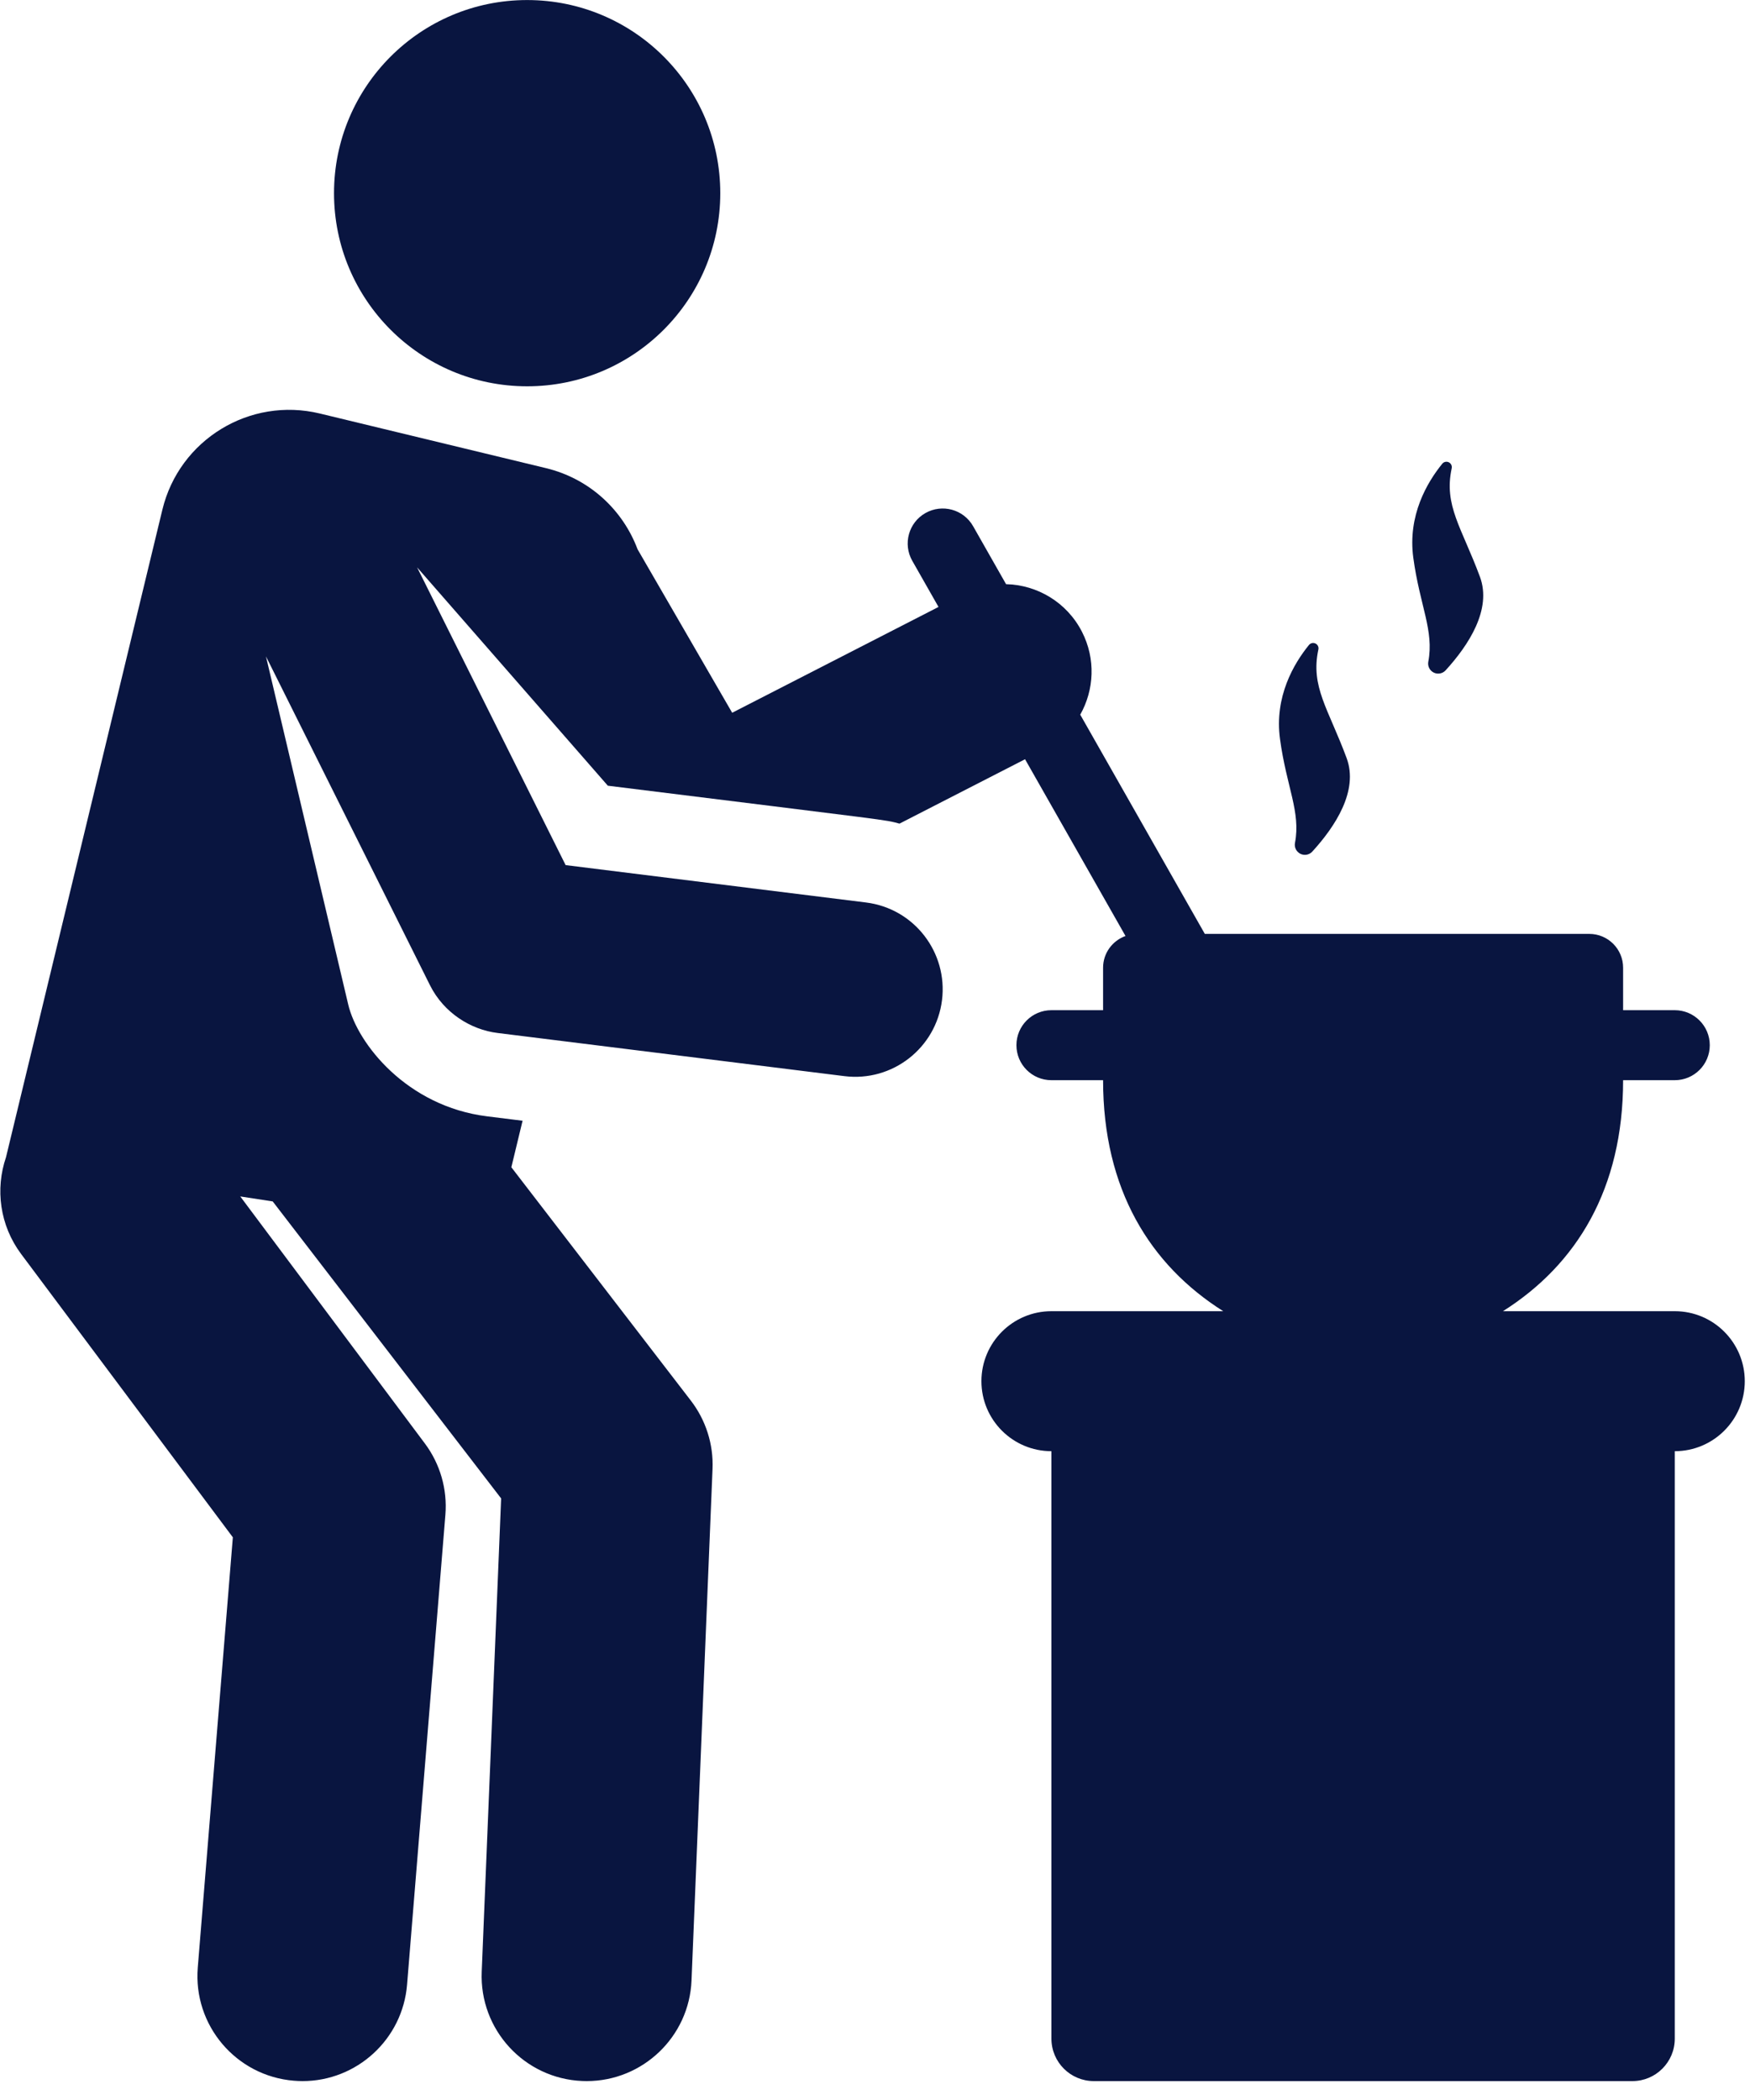 <svg xmlns="http://www.w3.org/2000/svg" xmlns:xlink="http://www.w3.org/1999/xlink" width="100%" height="100%" viewBox="0 0 75 90" class=""><g id="Page-1" stroke="none" stroke-width="1" fill="none" fill-rule="evenodd"><g id="Artboard" transform="translate(-1849, -70)" fill="#091540" fill-rule="nonzero"><g id="cooking" transform="translate(1849, 70)"><circle id="Oval" cx="22.592" cy="8.279" r="8.277"></circle><path d="M71.776,56.194 L64.412,56.194 C67.569,54.2 69.562,50.951 69.562,46.294 L71.776,46.294 C72.604,46.294 73.276,45.623 73.276,44.794 C73.276,43.966 72.604,43.294 71.776,43.294 L69.562,43.294 L69.562,41.474 C69.562,40.673 68.913,40.024 68.112,40.024 L51.635,40.024 L46.296,30.629 C46.894,29.569 46.966,28.238 46.369,27.074 C45.719,25.807 44.447,25.067 43.117,25.036 L41.705,22.552 C41.296,21.831 40.381,21.58 39.66,21.989 C38.94,22.398 38.688,23.314 39.097,24.034 L40.222,26.012 L31.379,30.547 L27.324,23.54 C26.695,21.862 25.272,20.515 23.399,20.063 L13.707,17.722 C10.705,16.997 7.684,18.843 6.959,21.844 L0.257,49.597 C-0.207,50.955 -0.015,52.511 0.909,53.748 L9.979,65.885 L8.476,84.323 C8.274,86.8 10.118,88.972 12.595,89.174 C12.719,89.184 12.843,89.19 12.966,89.19 C15.285,89.19 17.254,87.407 17.446,85.055 L19.088,64.92 C19.177,63.827 18.864,62.739 18.207,61.861 L10.297,51.276 L11.688,51.49 L21.477,64.218 L20.645,84.505 C20.543,86.988 22.473,89.084 24.956,89.186 C25.019,89.188 25.081,89.19 25.144,89.19 C27.544,89.19 29.538,87.294 29.637,84.874 L30.537,62.955 C30.581,61.9 30.251,60.863 29.608,60.027 L21.915,50.025 L22.396,48.032 L20.875,47.843 C17.438,47.415 15.321,44.732 14.924,43.051 L11.398,28.13 L18.427,42.223 L18.427,42.223 L18.427,42.223 C19.018,43.407 20.173,44.128 21.32,44.27 L36.188,46.12 C38.25,46.377 40.117,44.911 40.372,42.862 C40.625,40.829 39.19,38.936 37.114,38.678 L24.241,37.076 L17.875,24.314 C20.069,26.826 25.491,33.034 26.05,33.673 C38.552,35.229 37.859,35.116 38.549,35.299 L43.931,32.539 L48.236,40.114 C47.677,40.316 47.275,40.845 47.275,41.474 L47.275,43.294 L45.061,43.294 C44.232,43.294 43.561,43.966 43.561,44.794 C43.561,45.623 44.232,46.294 45.061,46.294 L47.275,46.294 C47.275,50.975 49.289,54.213 52.424,56.194 L45.061,56.194 C43.404,56.194 42.061,57.538 42.061,59.194 C42.061,60.851 43.404,62.194 45.061,62.194 L45.061,62.194 L45.061,87.372 C45.061,88.376 45.875,89.19 46.879,89.19 L69.959,89.19 C70.963,89.19 71.776,88.376 71.776,87.372 L71.776,62.194 C73.433,62.194 74.776,60.851 74.776,59.194 C74.776,57.538 73.433,56.194 71.776,56.194 Z" id="Path"></path><path d="M61.213,28.358 C61.177,28.547 61.271,28.738 61.444,28.824 C61.616,28.91 61.825,28.871 61.955,28.729 C62.937,27.654 63.944,26.12 63.426,24.72 C62.641,22.603 61.871,21.663 62.216,20.068 C62.238,19.964 62.186,19.858 62.09,19.812 C61.994,19.766 61.879,19.791 61.812,19.874 C61.162,20.673 60.325,22.09 60.57,23.902 C60.849,25.963 61.467,27.026 61.213,28.358 Z" id="Path"></path><path d="M55.499,36.125 C55.463,36.315 55.558,36.505 55.73,36.591 C55.903,36.678 56.111,36.639 56.242,36.496 C57.224,35.421 58.231,33.888 57.712,32.488 C56.928,30.37 56.157,29.43 56.502,27.835 C56.525,27.731 56.473,27.625 56.377,27.579 C56.281,27.533 56.166,27.559 56.099,27.641 C55.448,28.441 54.612,29.858 54.857,31.669 C55.135,33.731 55.753,34.793 55.499,36.125 Z" id="Path"></path></g></g></g></svg>